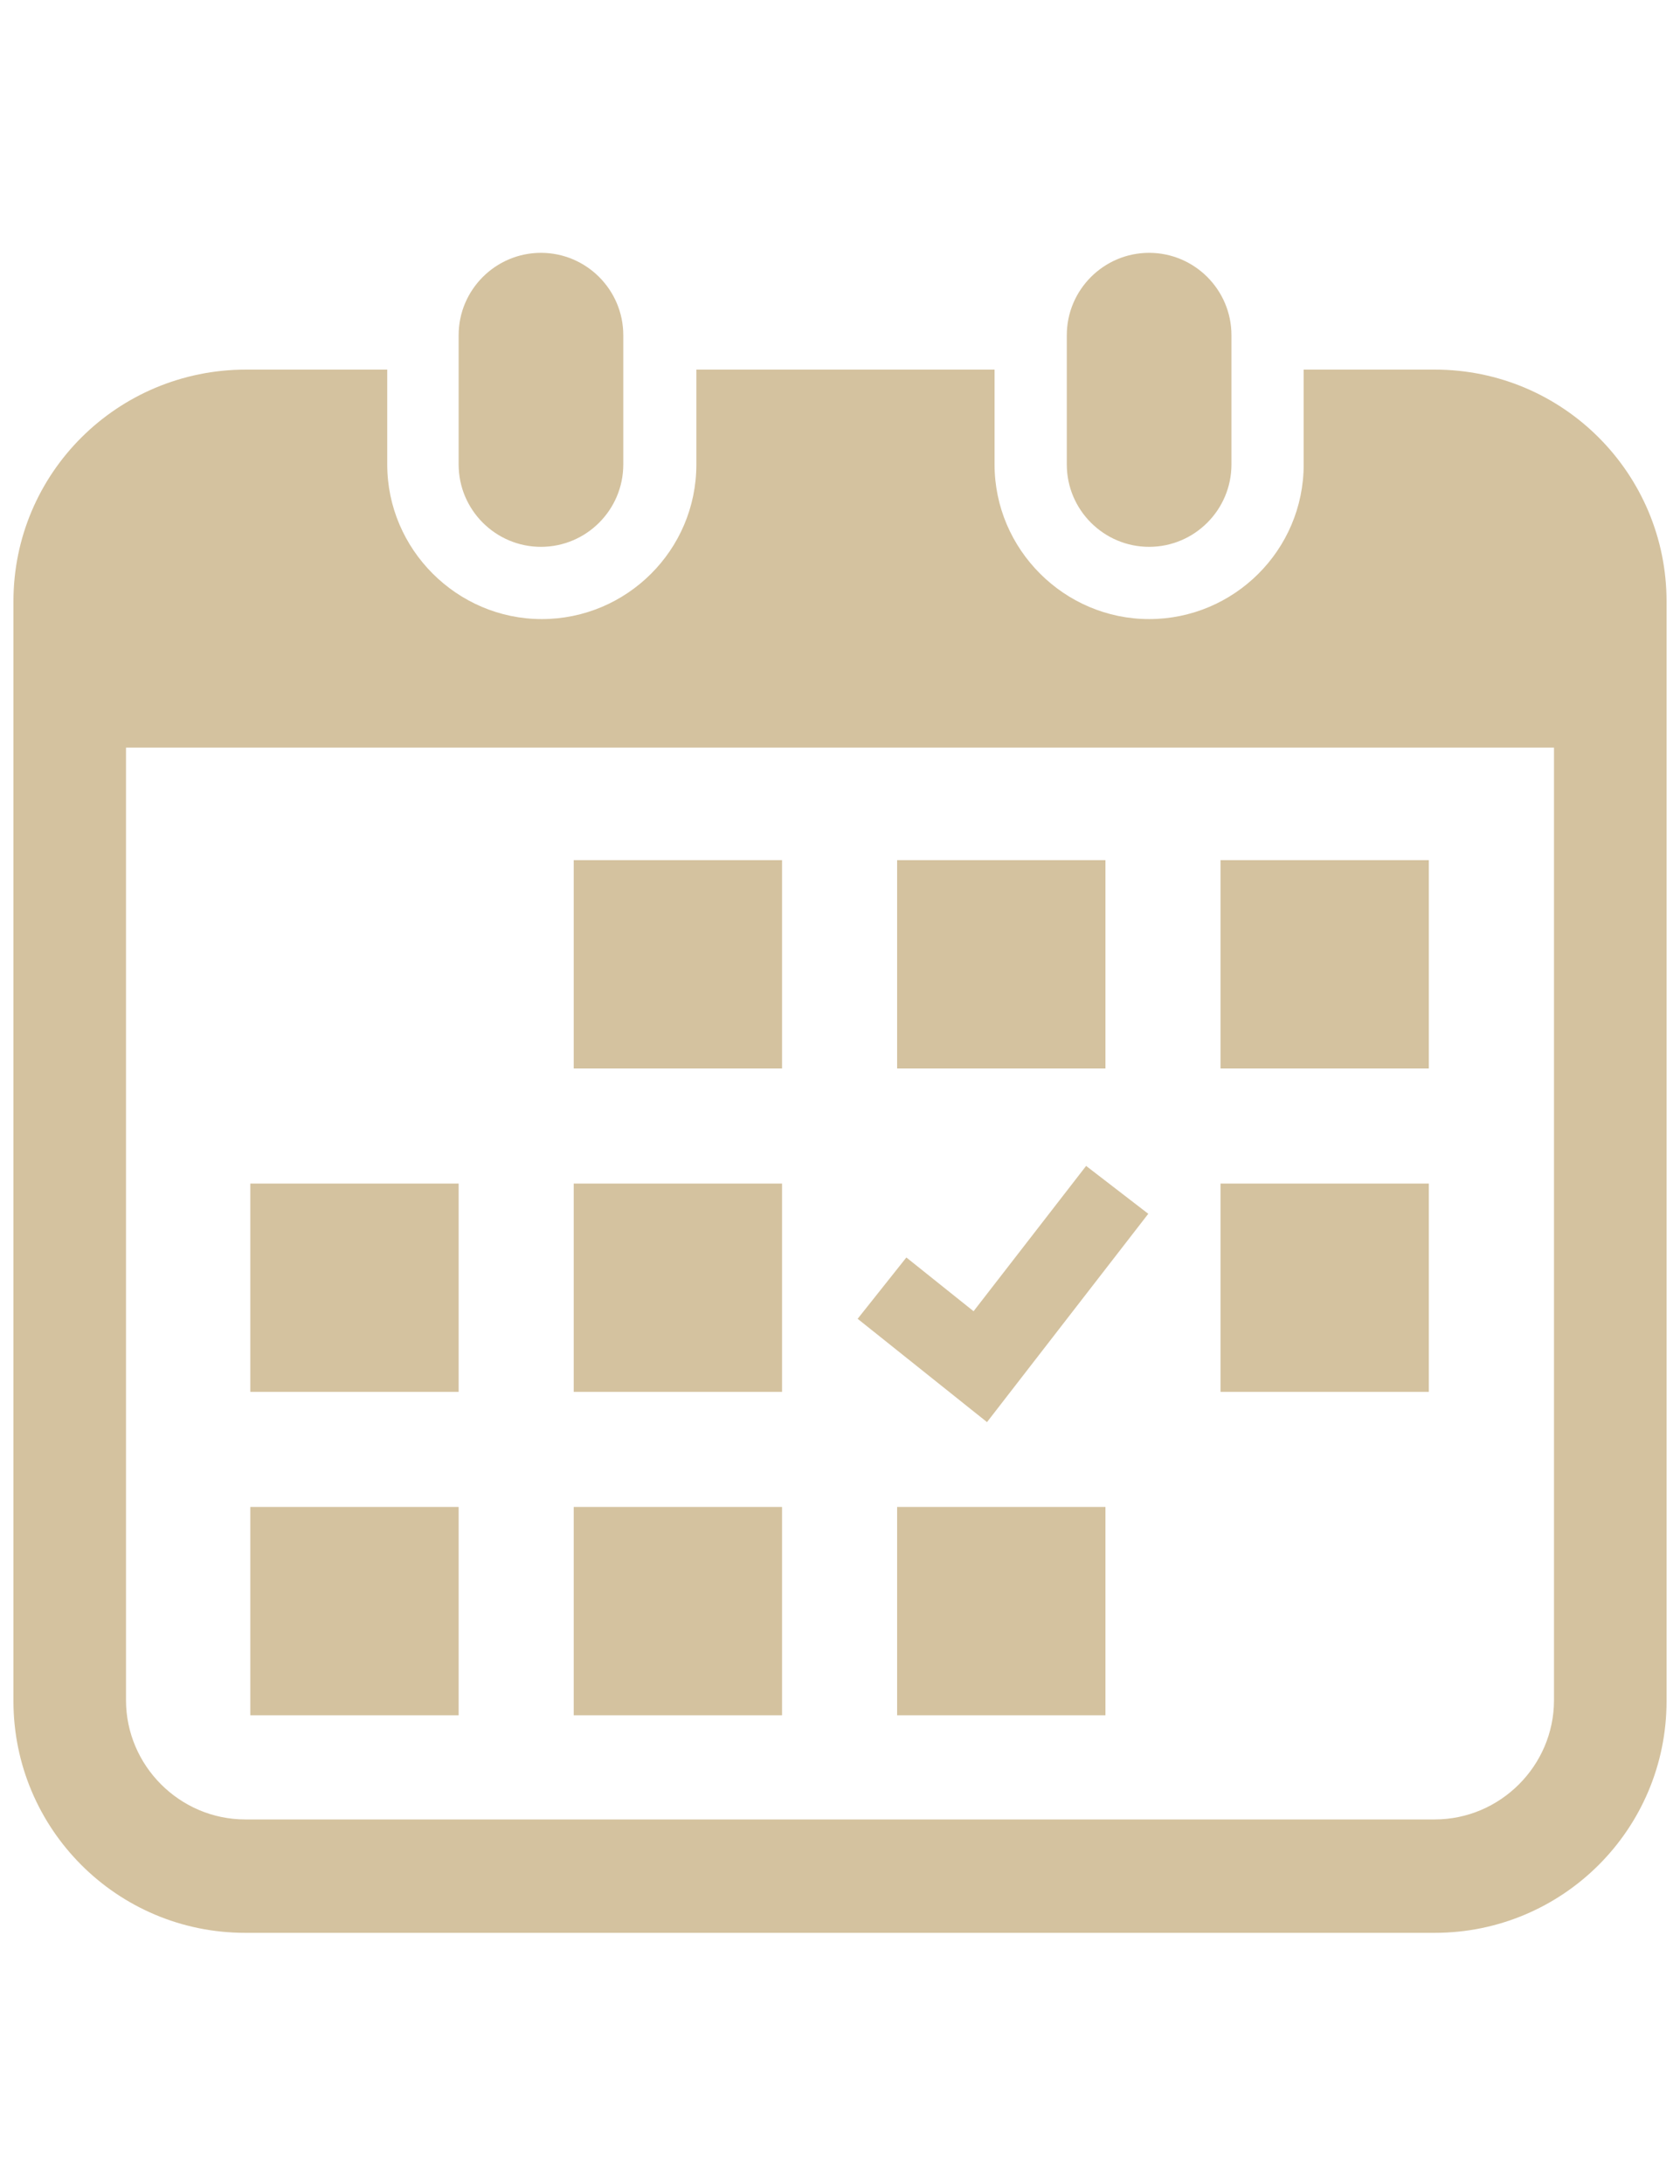 <?xml version="1.0" encoding="UTF-8"?><svg id="_イヤー_2" xmlns="http://www.w3.org/2000/svg" viewBox="0 0 20 26"><defs><style>.cls-1{fill:none;}.cls-2{fill:#d4c29f;}</style></defs><g id="_イヤー_1-2"><g><path class="cls-2" d="M6.44,6.51c.54,0,.98-.44,.98-.98v-1.54c0-.54-.44-.98-.98-.98s-.98,.44-.98,.98v1.54c0,.54,.44,.98,.98,.98Z"/><path class="cls-2" d="M13.68,6.51c.54,0,.98-.44,.98-.98v-1.54c0-.54-.44-.98-.98-.98s-.98,.44-.98,.98v1.54c0,.54,.44,.98,.98,.98Z"/><path class="cls-2" d="M17.08,4.4h-1.56v1.13c0,1.02-.83,1.84-1.84,1.84s-1.84-.83-1.84-1.84v-1.13h-3.55v1.13c0,1.02-.83,1.84-1.84,1.84s-1.84-.83-1.84-1.84v-1.13h-1.68C1.4,4.4,.16,5.63,.16,7.16v13.09c0,1.52,1.23,2.76,2.76,2.76h14.16c1.52,0,2.76-1.23,2.76-2.76V7.16c0-1.52-1.23-2.76-2.76-2.76Zm1.42,15.84c0,.78-.64,1.42-1.42,1.42H2.92c-.78,0-1.42-.64-1.42-1.42V8.9H18.5v11.35Z"/><rect class="cls-2" x="6.83" y="17.94" width="2.48" height="2.48"/><rect class="cls-2" x="6.83" y="14.09" width="2.48" height="2.48"/><rect class="cls-2" x="2.98" y="17.94" width="2.48" height="2.48"/><rect class="cls-2" x="2.98" y="14.09" width="2.48" height="2.48"/><rect class="cls-2" x="14.53" y="10.24" width="2.48" height="2.48"/><rect class="cls-2" x="10.68" y="10.24" width="2.48" height="2.48"/><polygon class="cls-2" points="13.67 14.45 12.93 13.88 11.59 15.61 10.79 14.97 10.21 15.7 11.75 16.93 13.67 14.45"/><rect class="cls-2" x="14.53" y="14.09" width="2.48" height="2.48"/><rect class="cls-2" x="10.68" y="17.94" width="2.48" height="2.48"/><rect class="cls-2" x="6.83" y="10.24" width="2.48" height="2.48"/></g><rect class="cls-1" width="20" height="26"/></g></svg>